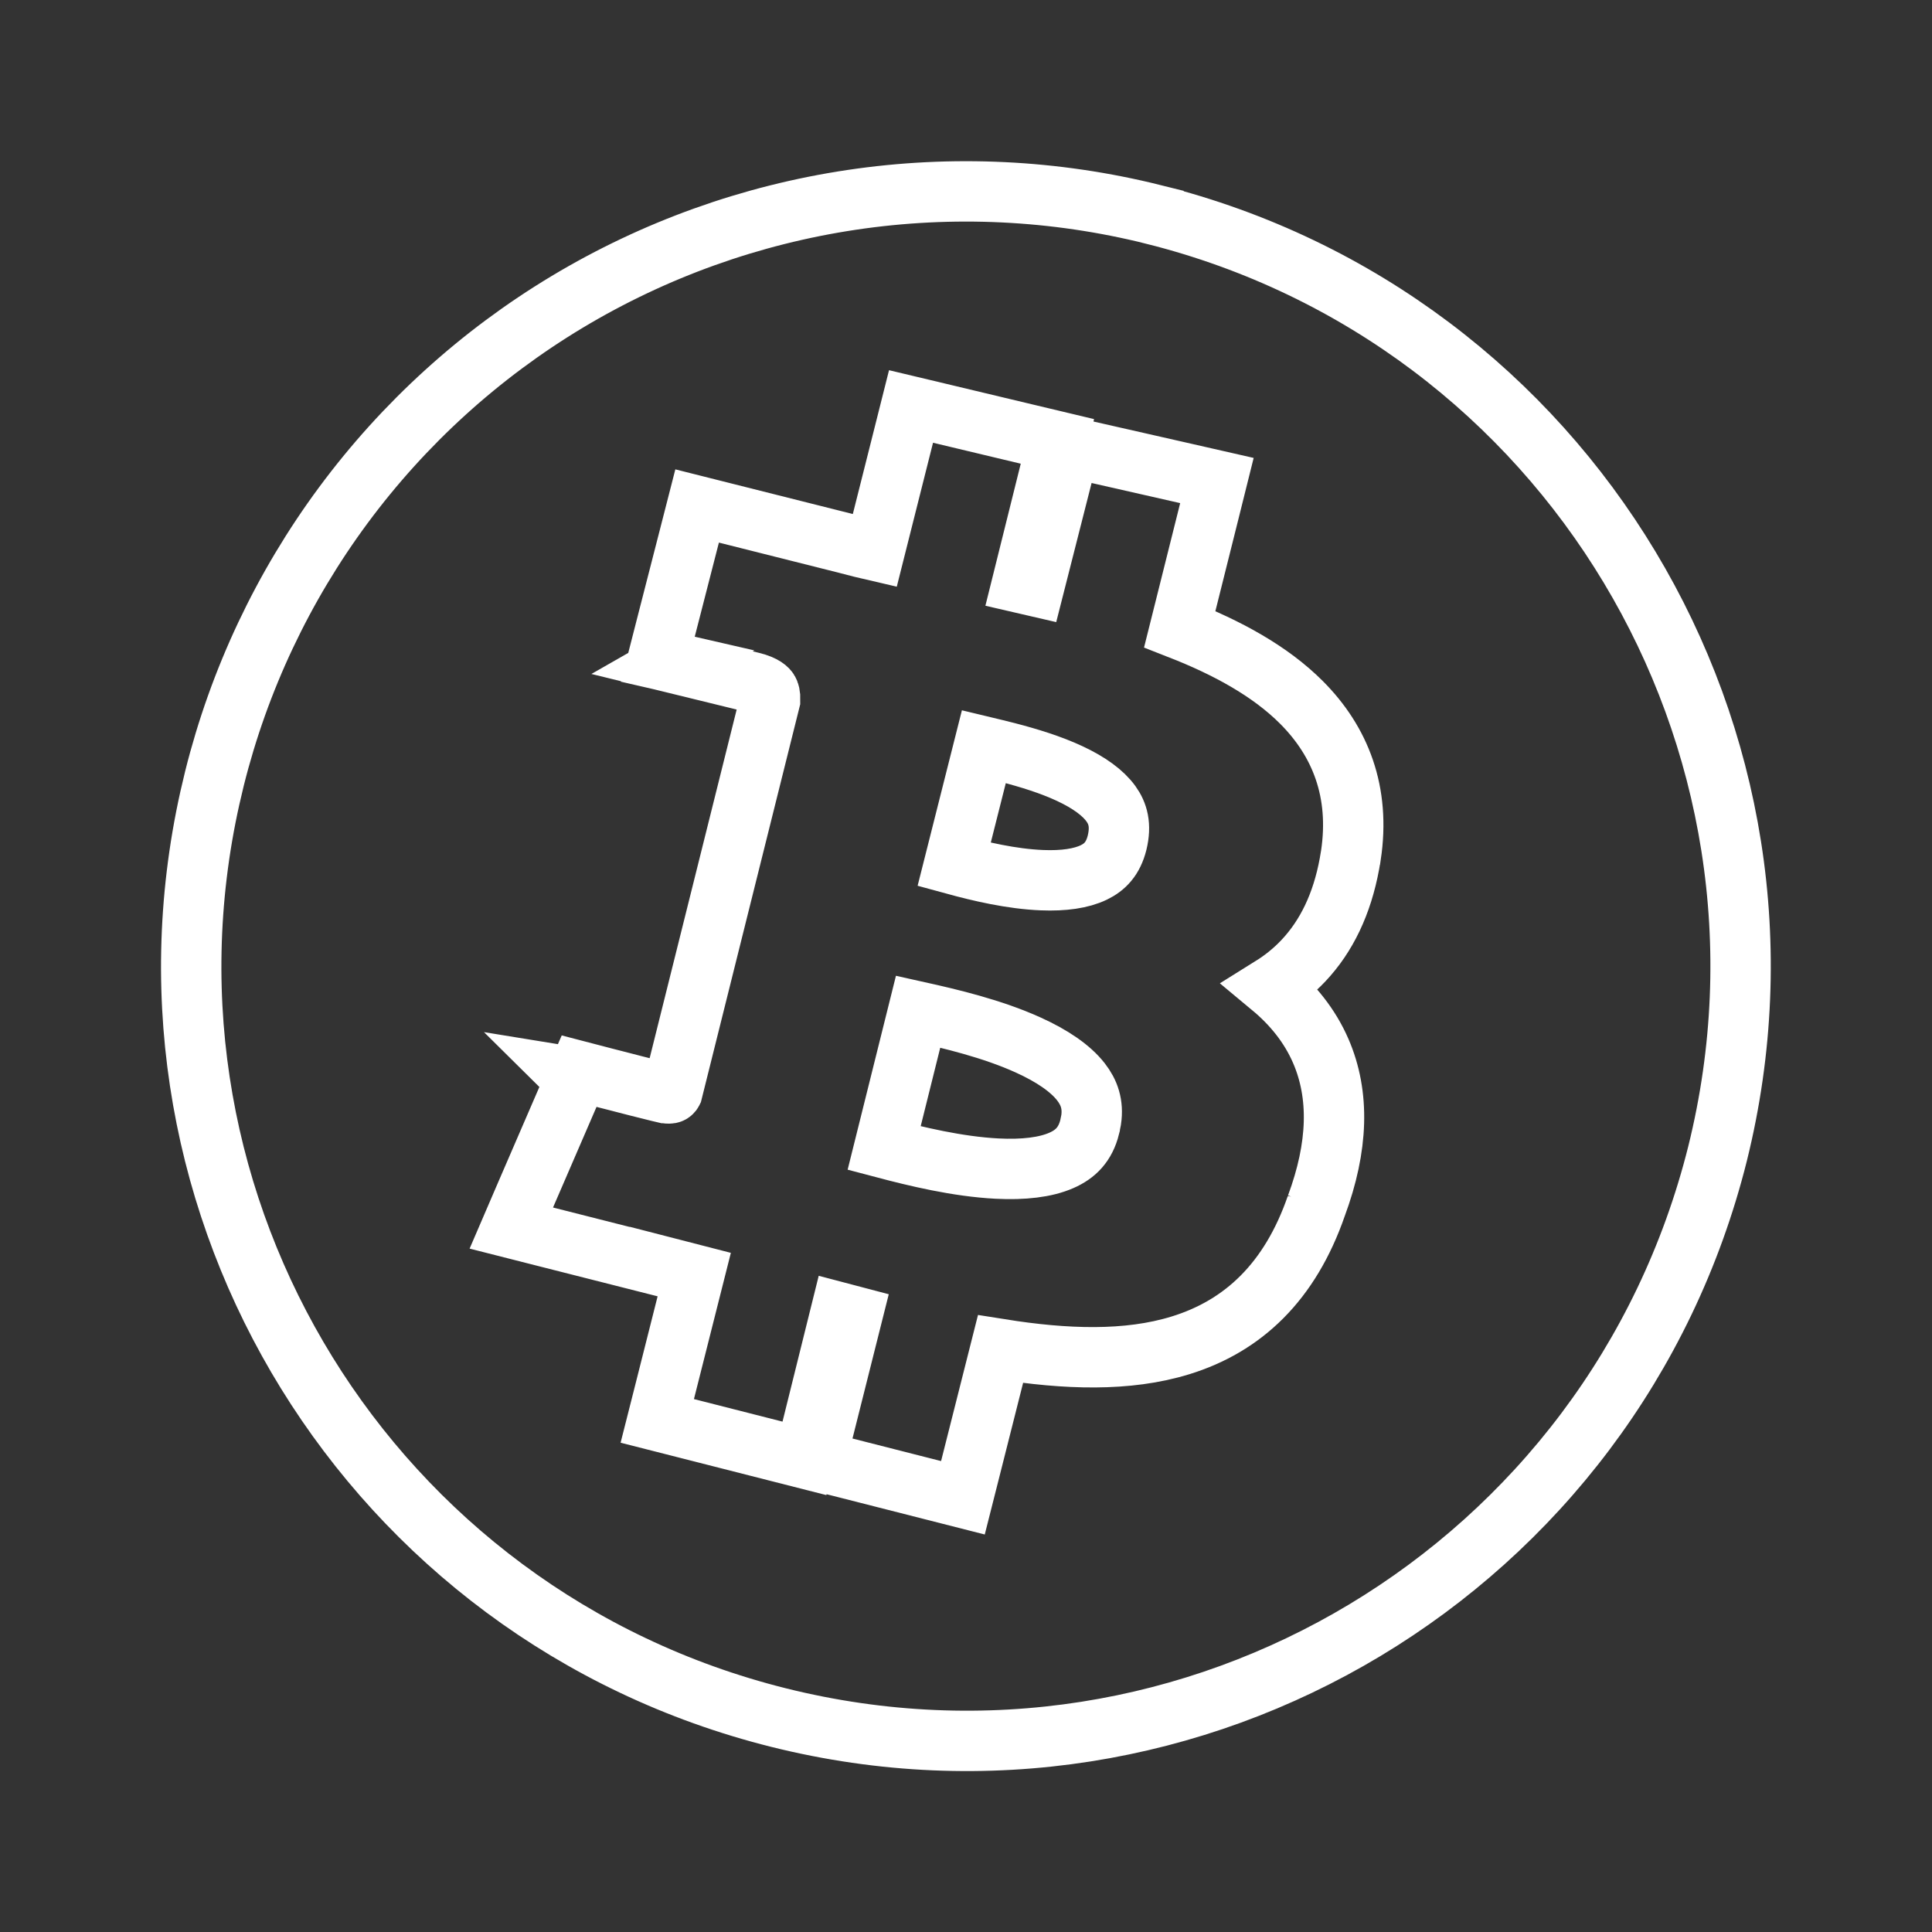 <svg width="64" height="64" viewBox="0 0 64 64" fill="none" xmlns="http://www.w3.org/2000/svg">
<rect x="0" y="0" width="64" height="64" fill="#333333" stroke="none"/>
<path d="M28.211 6.621C31.543 6.124 34.942 6.287 38.211 7.103V7.104C51.943 10.543 60.31 24.455 56.897 38.213C53.456 51.97 39.546 60.335 25.79 56.897C12.247 53.511 3.935 39.978 6.952 26.434L7.104 25.789C7.92 22.519 9.371 19.442 11.376 16.733C13.381 14.025 15.899 11.737 18.787 10.002C21.676 8.267 24.878 7.119 28.211 6.621ZM29.938 14.423L28.977 18.239C28.679 18.17 28.395 18.102 28.104 18.023L28.095 18.02L28.085 18.017L24.058 17.004L23.093 16.761L22.846 17.725L22.045 20.845L21.791 21.837L22.27 21.947L22.263 21.951L24.91 22.599C25.327 22.701 25.43 22.841 25.455 22.88C25.488 22.93 25.517 23.022 25.512 23.191L22.275 36.16C22.273 36.164 22.272 36.169 22.269 36.173C22.258 36.187 22.247 36.198 22.237 36.204C22.23 36.209 22.22 36.214 22.202 36.218C22.184 36.221 22.141 36.228 22.064 36.215L22.032 36.209H22.03C21.983 36.198 21.909 36.181 21.811 36.157C21.616 36.11 21.352 36.043 21.084 35.975C20.817 35.907 20.549 35.837 20.348 35.785C20.247 35.759 20.162 35.738 20.104 35.723C20.074 35.715 20.051 35.709 20.035 35.705C20.027 35.703 20.022 35.701 20.018 35.7C20.016 35.7 20.014 35.7 20.013 35.699H20.012L19.183 35.483L19.088 35.701L18.959 35.68L19.056 35.776L18.843 36.27L17.402 39.603L16.938 40.681L18.075 40.97L21.861 41.93V41.929C22.238 42.026 22.618 42.127 22.997 42.224L22.018 46.102L21.773 47.069L22.74 47.315L25.674 48.062L26.648 48.31L26.892 47.335L27.847 43.488C27.976 43.522 28.104 43.557 28.23 43.59L27.27 47.409L27.027 48.377L27.994 48.622L30.928 49.369L31.898 49.616L32.144 48.645L33.143 44.691C35.303 45.035 37.347 45.108 39.098 44.569C41.182 43.929 42.736 42.46 43.605 39.946L43.605 39.947C44.332 37.986 44.384 36.274 43.752 34.815C43.386 33.971 42.815 33.273 42.114 32.69C42.496 32.452 42.855 32.166 43.179 31.822C43.942 31.012 44.457 29.948 44.703 28.609L44.749 28.338L44.75 28.336C45.066 26.233 44.4 24.559 43.115 23.27C42.07 22.223 40.64 21.451 39.081 20.841L40.065 16.909L40.312 15.918L39.315 15.691L36.382 15.025L35.432 14.809L35.191 15.754L34.261 19.412C34.128 19.381 33.994 19.35 33.859 19.319L34.784 15.602L35.028 14.622L34.046 14.388L31.14 13.694L30.179 13.465L29.938 14.423ZM30.414 33.512C31.485 33.75 32.862 34.074 34.06 34.617C34.857 34.978 35.458 35.389 35.808 35.838C36.081 36.189 36.221 36.582 36.145 37.099L36.098 37.328V37.331C35.953 37.909 35.631 38.234 35.157 38.441C34.632 38.671 33.901 38.756 33.025 38.711C31.719 38.644 30.341 38.31 29.288 38.032L30.414 33.512ZM33.387 24.928C34.082 25.109 34.806 25.331 35.438 25.626C36.08 25.926 36.54 26.263 36.801 26.625C37.029 26.942 37.147 27.332 37.004 27.918C36.872 28.445 36.599 28.725 36.233 28.901C35.819 29.101 35.236 29.186 34.518 29.157C33.508 29.117 32.445 28.865 31.607 28.636L32.592 24.733C32.858 24.797 33.135 24.862 33.387 24.928Z" stroke="white" stroke-width="2"/>
</svg>
